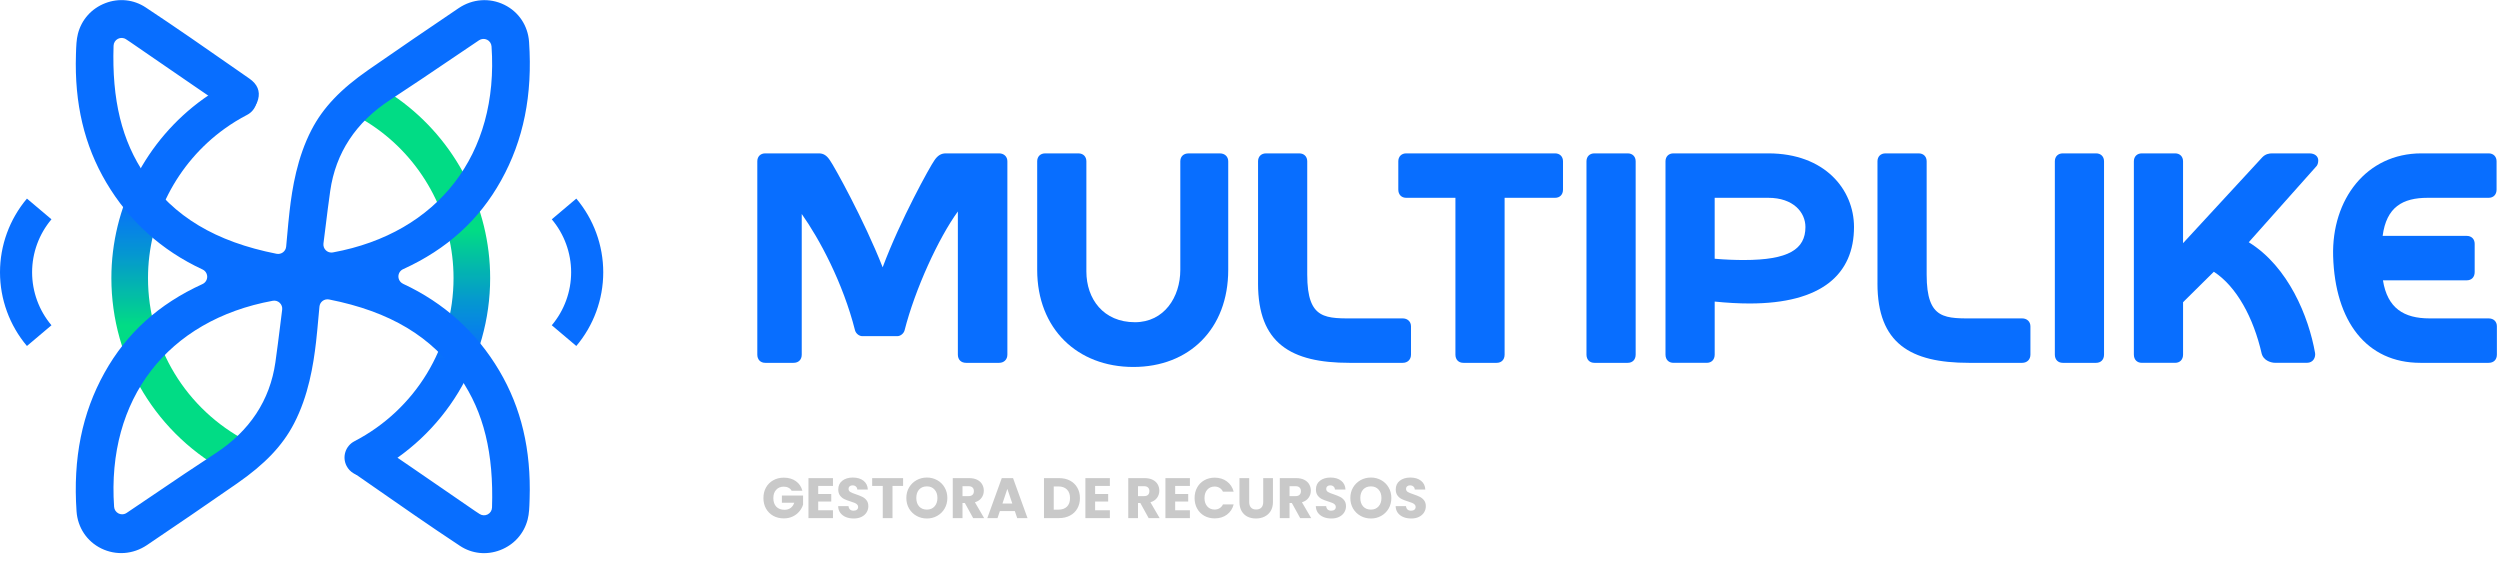 <svg width="178" height="40" viewBox="0 0 178 40" fill="none" xmlns="http://www.w3.org/2000/svg">
<g clip-path="url(#clip0_4375_6273)">
<path d="M53.92 25.246V11.485C53.92 11.146 54.146 10.92 54.486 10.92H58.304C58.642 10.92 58.869 11.078 59.094 11.418C59.388 11.825 61.512 15.643 62.845 19.032C64.11 15.643 66.234 11.824 66.528 11.418C66.754 11.079 67.003 10.92 67.341 10.92H71.138C71.476 10.92 71.725 11.146 71.725 11.485V25.246C71.725 25.607 71.476 25.834 71.138 25.834H68.787C68.426 25.834 68.2 25.607 68.2 25.246V15.055C66.822 16.953 65.15 20.591 64.404 23.528C64.337 23.754 64.11 23.935 63.885 23.935H61.4C61.173 23.935 60.948 23.754 60.88 23.528C60.022 20.139 58.349 17.021 57.084 15.236V25.246C57.084 25.607 56.858 25.834 56.497 25.834H54.486C54.147 25.834 53.92 25.607 53.92 25.246Z" fill="#086EFF"/>
<path d="M73.848 19.214V11.486C73.848 11.148 74.073 10.921 74.413 10.921H76.785C77.124 10.921 77.35 11.148 77.35 11.486V19.327C77.35 21.293 78.57 22.942 80.807 22.942C82.886 22.942 84.038 21.157 84.038 19.214V11.487C84.038 11.148 84.265 10.922 84.626 10.922H86.863C87.202 10.922 87.45 11.148 87.45 11.487V19.214C87.45 23.417 84.671 26.128 80.694 26.128C76.717 26.128 73.848 23.417 73.848 19.214V19.214Z" fill="#086EFF"/>
<path d="M89.573 20.185V11.486C89.573 11.148 89.798 10.921 90.138 10.921H92.51C92.848 10.921 93.075 11.148 93.075 11.486V19.552C93.075 22.829 94.408 22.67 96.644 22.67H99.876C100.214 22.67 100.463 22.897 100.463 23.235V25.246C100.463 25.608 100.214 25.834 99.876 25.834H96.079C91.922 25.834 89.572 24.455 89.572 20.185H89.573Z" fill="#086EFF"/>
<path d="M111.286 11.486V13.497C111.286 13.858 111.059 14.084 110.721 14.084H107.128V25.246C107.128 25.608 106.902 25.834 106.563 25.834H104.191C103.852 25.834 103.626 25.608 103.626 25.246V14.084H100.124C99.785 14.084 99.559 13.857 99.559 13.497V11.486C99.559 11.147 99.785 10.92 100.124 10.92H110.721C111.059 10.92 111.286 11.147 111.286 11.486Z" fill="#086EFF"/>
<path d="M112.957 25.246V11.486C112.957 11.147 113.183 10.92 113.522 10.92H115.894C116.233 10.92 116.459 11.147 116.459 11.486V25.246C116.459 25.608 116.233 25.834 115.894 25.834H113.522C113.183 25.834 112.957 25.608 112.957 25.246Z" fill="#086EFF"/>
<path d="M118.583 25.246V11.486C118.583 11.147 118.809 10.92 119.148 10.92H125.904C129.926 10.92 132.005 13.497 132.005 16.163C132.005 19.529 129.7 21.608 124.571 21.608C123.803 21.608 122.967 21.562 122.086 21.472V25.245C122.086 25.607 121.86 25.833 121.521 25.833H119.149C118.81 25.833 118.584 25.607 118.584 25.245L118.583 25.246ZM128.547 16.163C128.547 15.123 127.689 14.084 125.903 14.084H122.085V18.422C122.853 18.49 123.554 18.513 124.164 18.513C127.35 18.513 128.547 17.745 128.547 16.163Z" fill="#086EFF"/>
<path d="M133.676 20.185V11.486C133.676 11.148 133.901 10.921 134.241 10.921H136.613C136.951 10.921 137.178 11.148 137.178 11.486V19.552C137.178 22.829 138.511 22.67 140.748 22.67H143.979C144.317 22.67 144.566 22.897 144.566 23.235V25.246C144.566 25.608 144.317 25.834 143.979 25.834H140.182C136.025 25.834 133.675 24.455 133.675 20.185H133.676Z" fill="#086EFF"/>
<path d="M146.305 25.246V11.486C146.305 11.147 146.531 10.92 146.87 10.92H149.242C149.581 10.92 149.807 11.147 149.807 11.486V25.246C149.807 25.608 149.581 25.834 149.242 25.834H146.87C146.531 25.834 146.305 25.608 146.305 25.246Z" fill="#086EFF"/>
<path d="M151.931 25.246V11.486C151.931 11.147 152.157 10.92 152.496 10.92H154.868C155.207 10.92 155.433 11.147 155.433 11.486V17.315L161.082 11.192C161.308 10.965 161.556 10.92 161.782 10.92H164.426C164.833 10.92 165.059 11.147 165.059 11.418C165.059 11.599 165.013 11.779 164.878 11.893L160.111 17.247C162.935 18.987 164.381 22.557 164.833 25.133C164.879 25.427 164.72 25.833 164.245 25.833H162.009C161.602 25.833 161.15 25.607 161.037 25.2C160.449 22.602 159.229 20.388 157.625 19.348L155.434 21.517V25.245C155.434 25.607 155.208 25.833 154.869 25.833H152.497C152.158 25.833 151.932 25.607 151.932 25.245L151.931 25.246Z" fill="#086EFF"/>
<path d="M166.119 18.241C166.006 14.197 168.491 10.92 172.401 10.92H177.191C177.53 10.92 177.756 11.147 177.756 11.486V13.497C177.756 13.858 177.53 14.084 177.191 14.084H172.853C171.068 14.084 169.916 14.739 169.644 16.795H175.632C175.971 16.795 176.197 17.022 176.197 17.36V19.371C176.197 19.733 175.971 19.959 175.632 19.959H169.666C169.983 21.947 171.157 22.67 172.988 22.67H177.19C177.552 22.67 177.778 22.897 177.778 23.235V25.246C177.778 25.608 177.552 25.834 177.19 25.834H172.332C168.491 25.834 166.255 22.874 166.119 18.241H166.119Z" fill="#086EFF"/>
<path d="M25.834 33.88C25.364 33.88 24.909 33.624 24.677 33.177C24.345 32.539 24.593 31.752 25.232 31.419C29.587 29.154 32.292 24.7 32.292 19.797C32.292 15.593 30.251 11.615 26.832 9.158C26.331 8.798 25.793 8.468 25.232 8.176C24.593 7.843 24.345 7.056 24.677 6.418C25.01 5.779 25.797 5.532 26.435 5.863C27.106 6.213 27.752 6.609 28.354 7.041C32.452 9.988 34.899 14.755 34.899 19.797C34.899 25.676 31.656 31.016 26.435 33.732C26.243 33.831 26.037 33.879 25.834 33.879V33.88Z" fill="url(#paint0_linear_4375_6273)"/>
<path d="M16.995 33.88C16.792 33.88 16.586 33.832 16.394 33.733C11.173 31.017 7.93 25.677 7.93 19.798C7.93 14.757 10.377 9.988 14.476 7.042C15.077 6.61 15.722 6.214 16.394 5.864C17.033 5.532 17.82 5.78 18.152 6.419C18.485 7.057 18.236 7.844 17.598 8.177C17.036 8.468 16.498 8.799 15.998 9.159C12.579 11.616 10.538 15.594 10.538 19.798C10.538 24.701 13.243 29.154 17.598 31.42C18.236 31.753 18.485 32.54 18.153 33.178C17.921 33.624 17.466 33.88 16.996 33.88L16.995 33.88Z" fill="url(#paint1_linear_4375_6273)"/>
<path d="M28.697 20.203C28.495 20.109 28.366 19.906 28.366 19.683C28.367 19.46 28.498 19.258 28.701 19.166C31.823 17.741 34.105 15.675 35.678 12.85C37.277 9.979 37.928 6.752 37.669 2.981C37.59 1.828 36.931 0.841 35.907 0.34C34.857 -0.173 33.642 -0.084 32.659 0.578C30.58 1.979 28.42 3.456 26.239 4.969C24.25 6.349 23 7.665 22.185 9.236C21.159 11.213 20.807 13.38 20.616 15.046C20.552 15.598 20.502 16.152 20.451 16.72C20.426 16.997 20.401 17.278 20.374 17.563C20.359 17.724 20.275 17.87 20.146 17.967C20.017 18.063 19.853 18.1 19.694 18.07C15.343 17.209 12.37 15.427 10.336 12.46C8.675 10.037 7.96 7.111 8.086 3.253C8.093 3.046 8.211 2.859 8.394 2.764C8.578 2.67 8.799 2.68 8.972 2.795L9.112 2.887C9.189 2.939 9.243 2.973 9.295 3.009L11.376 4.44C13.029 5.576 14.681 6.713 16.34 7.841C16.713 8.094 17.155 8.153 17.557 8.004C17.962 7.853 18.261 7.515 18.378 7.076C18.534 6.488 18.325 5.99 17.757 5.596L16.759 4.901C14.676 3.449 12.522 1.948 10.371 0.527C9.515 -0.038 8.468 -0.147 7.5 0.224C6.518 0.602 5.807 1.396 5.548 2.404C5.44 2.821 5.427 3.282 5.411 3.771L5.408 3.88C5.296 7.37 6.002 10.352 7.568 12.998C9.194 15.745 11.5 17.828 14.422 19.187C14.625 19.281 14.753 19.485 14.753 19.707C14.752 19.93 14.621 20.132 14.418 20.225C11.296 21.649 9.014 23.716 7.441 26.54C5.842 29.41 5.191 32.639 5.45 36.409C5.53 37.562 6.189 38.55 7.213 39.051C8.263 39.563 9.476 39.474 10.46 38.813C12.537 37.414 14.697 35.937 16.88 34.421C18.869 33.041 20.119 31.726 20.934 30.156C21.961 28.178 22.311 26.012 22.503 24.345C22.567 23.786 22.617 23.225 22.669 22.649C22.694 22.379 22.718 22.106 22.745 21.828C22.76 21.667 22.843 21.521 22.972 21.424C23.101 21.328 23.266 21.292 23.425 21.321C27.776 22.182 30.749 23.965 32.782 26.931C34.444 29.354 35.159 32.28 35.032 36.137C35.026 36.344 34.908 36.531 34.724 36.626C34.54 36.721 34.32 36.71 34.147 36.596L34.004 36.502C33.928 36.453 33.875 36.418 33.823 36.383L31.694 34.919C30.058 33.793 28.421 32.667 26.778 31.55C26.54 31.389 26.275 31.306 26.009 31.306C25.857 31.306 25.706 31.333 25.561 31.387C25.156 31.538 24.857 31.877 24.741 32.316C24.585 32.903 24.793 33.401 25.361 33.796L26.397 34.517C28.468 35.96 30.609 37.453 32.747 38.864C33.602 39.43 34.649 39.539 35.617 39.167C36.599 38.789 37.309 37.995 37.569 36.987C37.677 36.569 37.691 36.106 37.706 35.617L37.709 35.512C37.821 32.022 37.114 29.04 35.549 26.394C33.923 23.647 31.617 21.564 28.695 20.205L28.697 20.203ZM20.09 22.051C20.04 22.443 19.991 22.832 19.944 23.22C19.836 24.084 19.73 24.938 19.609 25.79C19.222 28.5 17.784 30.684 15.336 32.281C13.867 33.238 12.384 34.242 10.95 35.214C10.307 35.649 9.661 36.085 9.013 36.522C8.917 36.586 8.806 36.618 8.694 36.618C8.609 36.618 8.523 36.599 8.443 36.56C8.26 36.47 8.138 36.29 8.124 36.086C7.589 28.414 11.917 22.793 19.421 21.415C19.6 21.381 19.784 21.436 19.917 21.562C20.049 21.687 20.114 21.868 20.091 22.049L20.09 22.051ZM23.597 17.982C23.452 17.982 23.311 17.927 23.204 17.825C23.072 17.7 23.007 17.518 23.03 17.337C23.081 16.937 23.131 16.539 23.18 16.143C23.286 15.288 23.39 14.442 23.511 13.598C23.898 10.888 25.336 8.705 27.784 7.108C29.251 6.151 30.733 5.148 32.166 4.178C32.81 3.742 33.457 3.304 34.108 2.867C34.277 2.754 34.494 2.739 34.678 2.828C34.861 2.917 34.982 3.098 34.997 3.302C35.532 10.974 31.203 16.596 23.7 17.973C23.666 17.979 23.631 17.982 23.597 17.982V17.982Z" fill="#086EFF"/>
<path d="M41.033 24.634L39.287 23.159C40.175 22.106 40.665 20.767 40.665 19.387C40.665 18.007 40.175 16.668 39.287 15.615L41.033 14.14C42.27 15.605 42.951 17.468 42.951 19.387C42.951 21.306 42.27 23.169 41.033 24.634Z" fill="#086EFF"/>
<path d="M1.918 24.634C0.681 23.169 0 21.306 0 19.387C0 17.468 0.681 15.605 1.918 14.14L3.664 15.615C2.776 16.668 2.286 18.007 2.286 19.387C2.286 20.767 2.776 22.106 3.664 23.159L1.918 24.634Z" fill="#086EFF"/>
<path d="M56.364 34.942C56.312 34.847 56.238 34.776 56.141 34.727C56.046 34.676 55.934 34.65 55.804 34.65C55.58 34.65 55.4 34.724 55.264 34.873C55.129 35.019 55.062 35.215 55.062 35.461C55.062 35.723 55.132 35.929 55.273 36.078C55.416 36.224 55.612 36.297 55.861 36.297C56.031 36.297 56.174 36.253 56.291 36.167C56.41 36.08 56.496 35.956 56.55 35.794H55.67V35.283H57.179V35.928C57.127 36.1 57.039 36.261 56.915 36.41C56.794 36.559 56.638 36.679 56.449 36.771C56.26 36.863 56.046 36.909 55.808 36.909C55.527 36.909 55.275 36.848 55.054 36.726C54.835 36.602 54.663 36.43 54.538 36.211C54.417 35.992 54.356 35.742 54.356 35.461C54.356 35.18 54.417 34.93 54.538 34.711C54.663 34.489 54.835 34.317 55.054 34.196C55.273 34.071 55.523 34.009 55.804 34.009C56.145 34.009 56.431 34.092 56.664 34.257C56.899 34.422 57.054 34.65 57.13 34.942H56.364ZM58.256 34.597V35.173H59.185V35.709H58.256V36.333H59.307V36.889H57.563V34.042H59.307V34.597H58.256ZM60.787 36.917C60.579 36.917 60.392 36.883 60.227 36.816C60.063 36.748 59.93 36.648 59.83 36.516C59.733 36.383 59.681 36.224 59.676 36.037H60.414C60.425 36.142 60.461 36.224 60.524 36.28C60.586 36.334 60.667 36.361 60.767 36.361C60.87 36.361 60.951 36.339 61.01 36.292C61.07 36.244 61.099 36.178 61.099 36.094C61.099 36.023 61.075 35.965 61.026 35.919C60.98 35.873 60.922 35.836 60.852 35.806C60.785 35.776 60.687 35.742 60.56 35.704C60.376 35.648 60.226 35.591 60.11 35.534C59.994 35.477 59.894 35.394 59.81 35.283C59.726 35.172 59.684 35.027 59.684 34.849C59.684 34.584 59.78 34.377 59.972 34.228C60.164 34.077 60.414 34.001 60.722 34.001C61.036 34.001 61.289 34.077 61.481 34.228C61.673 34.377 61.775 34.585 61.789 34.853H61.039C61.033 34.761 60.999 34.689 60.937 34.638C60.875 34.584 60.795 34.557 60.698 34.557C60.614 34.557 60.547 34.58 60.495 34.626C60.444 34.669 60.418 34.732 60.418 34.816C60.418 34.908 60.461 34.98 60.548 35.031C60.635 35.083 60.77 35.138 60.953 35.197C61.137 35.26 61.286 35.319 61.4 35.376C61.516 35.433 61.616 35.515 61.7 35.623C61.784 35.731 61.825 35.871 61.825 36.041C61.825 36.203 61.784 36.351 61.7 36.483C61.619 36.616 61.5 36.721 61.343 36.799C61.186 36.878 61.001 36.917 60.787 36.917ZM64.3 34.042V34.597H63.546V36.889H62.852V34.597H62.098V34.042H64.3ZM65.995 36.917C65.727 36.917 65.481 36.855 65.257 36.73C65.035 36.606 64.858 36.433 64.725 36.211C64.596 35.987 64.531 35.736 64.531 35.457C64.531 35.178 64.596 34.928 64.725 34.707C64.858 34.485 65.035 34.312 65.257 34.188C65.481 34.063 65.727 34.001 65.995 34.001C66.263 34.001 66.507 34.063 66.729 34.188C66.953 34.312 67.129 34.485 67.256 34.707C67.386 34.928 67.451 35.178 67.451 35.457C67.451 35.736 67.386 35.987 67.256 36.211C67.126 36.433 66.951 36.606 66.729 36.73C66.507 36.855 66.263 36.917 65.995 36.917ZM65.995 36.284C66.222 36.284 66.403 36.209 66.538 36.057C66.676 35.906 66.745 35.706 66.745 35.457C66.745 35.206 66.676 35.005 66.538 34.857C66.403 34.705 66.222 34.63 65.995 34.63C65.765 34.63 65.581 34.704 65.443 34.853C65.308 35.001 65.241 35.203 65.241 35.457C65.241 35.709 65.308 35.91 65.443 36.061C65.581 36.21 65.765 36.284 65.995 36.284ZM69.289 36.889L68.697 35.814H68.53V36.889H67.837V34.042H69.001C69.225 34.042 69.416 34.081 69.573 34.159C69.732 34.238 69.851 34.346 69.929 34.484C70.008 34.619 70.047 34.77 70.047 34.938C70.047 35.127 69.993 35.296 69.885 35.445C69.779 35.594 69.623 35.699 69.414 35.761L70.071 36.889H69.289ZM68.53 35.323H68.96C69.087 35.323 69.182 35.292 69.244 35.23C69.309 35.168 69.341 35.08 69.341 34.966C69.341 34.858 69.309 34.773 69.244 34.711C69.182 34.649 69.087 34.617 68.96 34.617H68.53V35.323ZM72.255 36.386H71.192L71.022 36.889H70.296L71.326 34.042H72.129L73.159 36.889H72.425L72.255 36.386ZM72.076 35.85L71.723 34.808L71.375 35.85H72.076ZM75.399 34.042C75.699 34.042 75.961 34.101 76.186 34.22C76.41 34.339 76.583 34.507 76.705 34.723C76.829 34.937 76.891 35.184 76.891 35.465C76.891 35.744 76.829 35.991 76.705 36.207C76.583 36.424 76.409 36.591 76.181 36.71C75.957 36.829 75.696 36.889 75.399 36.889H74.332V34.042H75.399ZM75.354 36.288C75.616 36.288 75.821 36.217 75.967 36.074C76.113 35.93 76.186 35.727 76.186 35.465C76.186 35.203 76.113 34.999 75.967 34.853C75.821 34.707 75.616 34.634 75.354 34.634H75.026V36.288H75.354ZM77.972 34.597V35.173H78.901V35.709H77.972V36.333H79.023V36.889H77.279V34.042H79.023V34.597H77.972ZM81.784 36.889L81.192 35.814H81.026V36.889H80.332V34.042H81.496C81.721 34.042 81.912 34.081 82.068 34.159C82.228 34.238 82.347 34.346 82.425 34.484C82.504 34.619 82.543 34.77 82.543 34.938C82.543 35.127 82.489 35.296 82.381 35.445C82.275 35.594 82.118 35.699 81.91 35.761L82.567 36.889H81.784ZM81.026 35.323H81.456C81.583 35.323 81.678 35.292 81.74 35.23C81.805 35.168 81.837 35.08 81.837 34.966C81.837 34.858 81.805 34.773 81.74 34.711C81.678 34.649 81.583 34.617 81.456 34.617H81.026V35.323ZM83.672 34.597V35.173H84.6V35.709H83.672V36.333H84.722V36.889H82.978V34.042H84.722V34.597H83.672ZM85.055 35.461C85.055 35.18 85.115 34.93 85.237 34.711C85.359 34.489 85.528 34.317 85.744 34.196C85.963 34.071 86.211 34.009 86.486 34.009C86.824 34.009 87.114 34.098 87.354 34.277C87.595 34.455 87.756 34.699 87.837 35.007H87.074C87.018 34.888 86.936 34.797 86.831 34.735C86.728 34.673 86.611 34.642 86.478 34.642C86.265 34.642 86.092 34.716 85.959 34.865C85.827 35.014 85.76 35.212 85.76 35.461C85.76 35.71 85.827 35.909 85.959 36.057C86.092 36.206 86.265 36.28 86.478 36.28C86.611 36.28 86.728 36.249 86.831 36.187C86.936 36.125 87.018 36.034 87.074 35.915H87.837C87.756 36.224 87.595 36.467 87.354 36.645C87.114 36.821 86.824 36.909 86.486 36.909C86.211 36.909 85.963 36.848 85.744 36.726C85.528 36.602 85.359 36.43 85.237 36.211C85.115 35.992 85.055 35.742 85.055 35.461ZM88.943 34.042V35.745C88.943 35.915 88.985 36.046 89.069 36.138C89.153 36.23 89.275 36.276 89.438 36.276C89.6 36.276 89.724 36.23 89.811 36.138C89.897 36.046 89.941 35.915 89.941 35.745V34.042H90.634V35.741C90.634 35.995 90.58 36.21 90.472 36.386C90.364 36.562 90.218 36.694 90.034 36.783C89.853 36.872 89.65 36.917 89.426 36.917C89.201 36.917 89 36.874 88.821 36.787C88.645 36.698 88.506 36.566 88.403 36.39C88.301 36.211 88.249 35.995 88.249 35.741V34.042H88.943ZM92.573 36.889L91.981 35.814H91.815V36.889H91.121V34.042H92.285C92.51 34.042 92.7 34.081 92.857 34.159C93.016 34.238 93.135 34.346 93.214 34.484C93.292 34.619 93.332 34.77 93.332 34.938C93.332 35.127 93.277 35.296 93.169 35.445C93.064 35.594 92.907 35.699 92.699 35.761L93.356 36.889H92.573ZM91.815 35.323H92.245C92.372 35.323 92.466 35.292 92.528 35.23C92.593 35.168 92.626 35.08 92.626 34.966C92.626 34.858 92.593 34.773 92.528 34.711C92.466 34.649 92.372 34.617 92.245 34.617H91.815V35.323ZM94.797 36.917C94.589 36.917 94.402 36.883 94.237 36.816C94.072 36.748 93.94 36.648 93.84 36.516C93.743 36.383 93.691 36.224 93.686 36.037H94.424C94.435 36.142 94.471 36.224 94.533 36.28C94.596 36.334 94.677 36.361 94.777 36.361C94.879 36.361 94.961 36.339 95.02 36.292C95.079 36.244 95.109 36.178 95.109 36.094C95.109 36.023 95.085 35.965 95.036 35.919C94.99 35.873 94.932 35.836 94.862 35.806C94.794 35.776 94.697 35.742 94.57 35.704C94.386 35.648 94.236 35.591 94.12 35.534C94.003 35.477 93.903 35.394 93.82 35.283C93.736 35.172 93.694 35.027 93.694 34.849C93.694 34.584 93.79 34.377 93.982 34.228C94.174 34.077 94.424 34.001 94.732 34.001C95.046 34.001 95.299 34.077 95.49 34.228C95.683 34.377 95.785 34.585 95.799 34.853H95.048C95.043 34.761 95.009 34.689 94.947 34.638C94.885 34.584 94.805 34.557 94.708 34.557C94.624 34.557 94.556 34.58 94.505 34.626C94.454 34.669 94.428 34.732 94.428 34.816C94.428 34.908 94.471 34.98 94.558 35.031C94.644 35.083 94.779 35.138 94.963 35.197C95.147 35.26 95.296 35.319 95.409 35.376C95.526 35.433 95.626 35.515 95.71 35.623C95.793 35.731 95.835 35.871 95.835 36.041C95.835 36.203 95.793 36.351 95.71 36.483C95.628 36.616 95.509 36.721 95.353 36.799C95.196 36.878 95.011 36.917 94.797 36.917ZM97.609 36.917C97.341 36.917 97.095 36.855 96.87 36.73C96.649 36.606 96.472 36.433 96.339 36.211C96.209 35.987 96.144 35.736 96.144 35.457C96.144 35.178 96.209 34.928 96.339 34.707C96.472 34.485 96.649 34.312 96.87 34.188C97.095 34.063 97.341 34.001 97.609 34.001C97.876 34.001 98.121 34.063 98.343 34.188C98.567 34.312 98.743 34.485 98.87 34.707C99 34.928 99.064 35.178 99.064 35.457C99.064 35.736 99 35.987 98.87 36.211C98.74 36.433 98.564 36.606 98.343 36.73C98.121 36.855 97.876 36.917 97.609 36.917ZM97.609 36.284C97.836 36.284 98.017 36.209 98.152 36.057C98.29 35.906 98.359 35.706 98.359 35.457C98.359 35.206 98.29 35.005 98.152 34.857C98.017 34.705 97.836 34.63 97.609 34.63C97.379 34.63 97.195 34.704 97.057 34.853C96.922 35.001 96.854 35.203 96.854 35.457C96.854 35.709 96.922 35.91 97.057 36.061C97.195 36.21 97.379 36.284 97.609 36.284ZM100.48 36.917C100.272 36.917 100.086 36.883 99.921 36.816C99.756 36.748 99.623 36.648 99.523 36.516C99.426 36.383 99.375 36.224 99.369 36.037H100.107C100.118 36.142 100.155 36.224 100.217 36.28C100.279 36.334 100.36 36.361 100.46 36.361C100.563 36.361 100.644 36.339 100.704 36.292C100.763 36.244 100.793 36.178 100.793 36.094C100.793 36.023 100.768 35.965 100.72 35.919C100.674 35.873 100.616 35.836 100.545 35.806C100.478 35.776 100.38 35.742 100.253 35.704C100.069 35.648 99.919 35.591 99.803 35.534C99.687 35.477 99.587 35.394 99.503 35.283C99.419 35.172 99.377 35.027 99.377 34.849C99.377 34.584 99.473 34.377 99.665 34.228C99.857 34.077 100.107 34.001 100.416 34.001C100.729 34.001 100.982 34.077 101.174 34.228C101.366 34.377 101.469 34.585 101.482 34.853H100.732C100.727 34.761 100.693 34.689 100.631 34.638C100.568 34.584 100.489 34.557 100.391 34.557C100.307 34.557 100.24 34.58 100.188 34.626C100.137 34.669 100.111 34.732 100.111 34.816C100.111 34.908 100.155 34.98 100.241 35.031C100.328 35.083 100.463 35.138 100.647 35.197C100.831 35.26 100.979 35.319 101.093 35.376C101.209 35.433 101.309 35.515 101.393 35.623C101.477 35.731 101.519 35.871 101.519 36.041C101.519 36.203 101.477 36.351 101.393 36.483C101.312 36.616 101.193 36.721 101.036 36.799C100.879 36.878 100.694 36.917 100.48 36.917Z" fill="#C9C9C9"/>
</g>
<defs>
<linearGradient id="paint0_linear_4375_6273" x1="29.715" y1="33.88" x2="29.715" y2="5.717" gradientUnits="userSpaceOnUse">
<stop offset="0.29" stop-color="#086EFF"/>
<stop offset="0.34" stop-color="#0779F2"/>
<stop offset="0.44" stop-color="#0597D0"/>
<stop offset="0.57" stop-color="#02C79B"/>
<stop offset="0.62" stop-color="#01DC85"/>
</linearGradient>
<linearGradient id="paint1_linear_4375_6273" x1="13.116" y1="33.88" x2="13.116" y2="5.717" gradientUnits="userSpaceOnUse">
<stop offset="0.38" stop-color="#01DC85"/>
<stop offset="0.43" stop-color="#02C79B"/>
<stop offset="0.56" stop-color="#0597D0"/>
<stop offset="0.66" stop-color="#0779F2"/>
<stop offset="0.71" stop-color="#086EFF"/>
</linearGradient>
<clipPath id="clip0_4375_6273">
<rect width="177.778" height="40" fill="white"/>
</clipPath>
</defs>
</svg>
